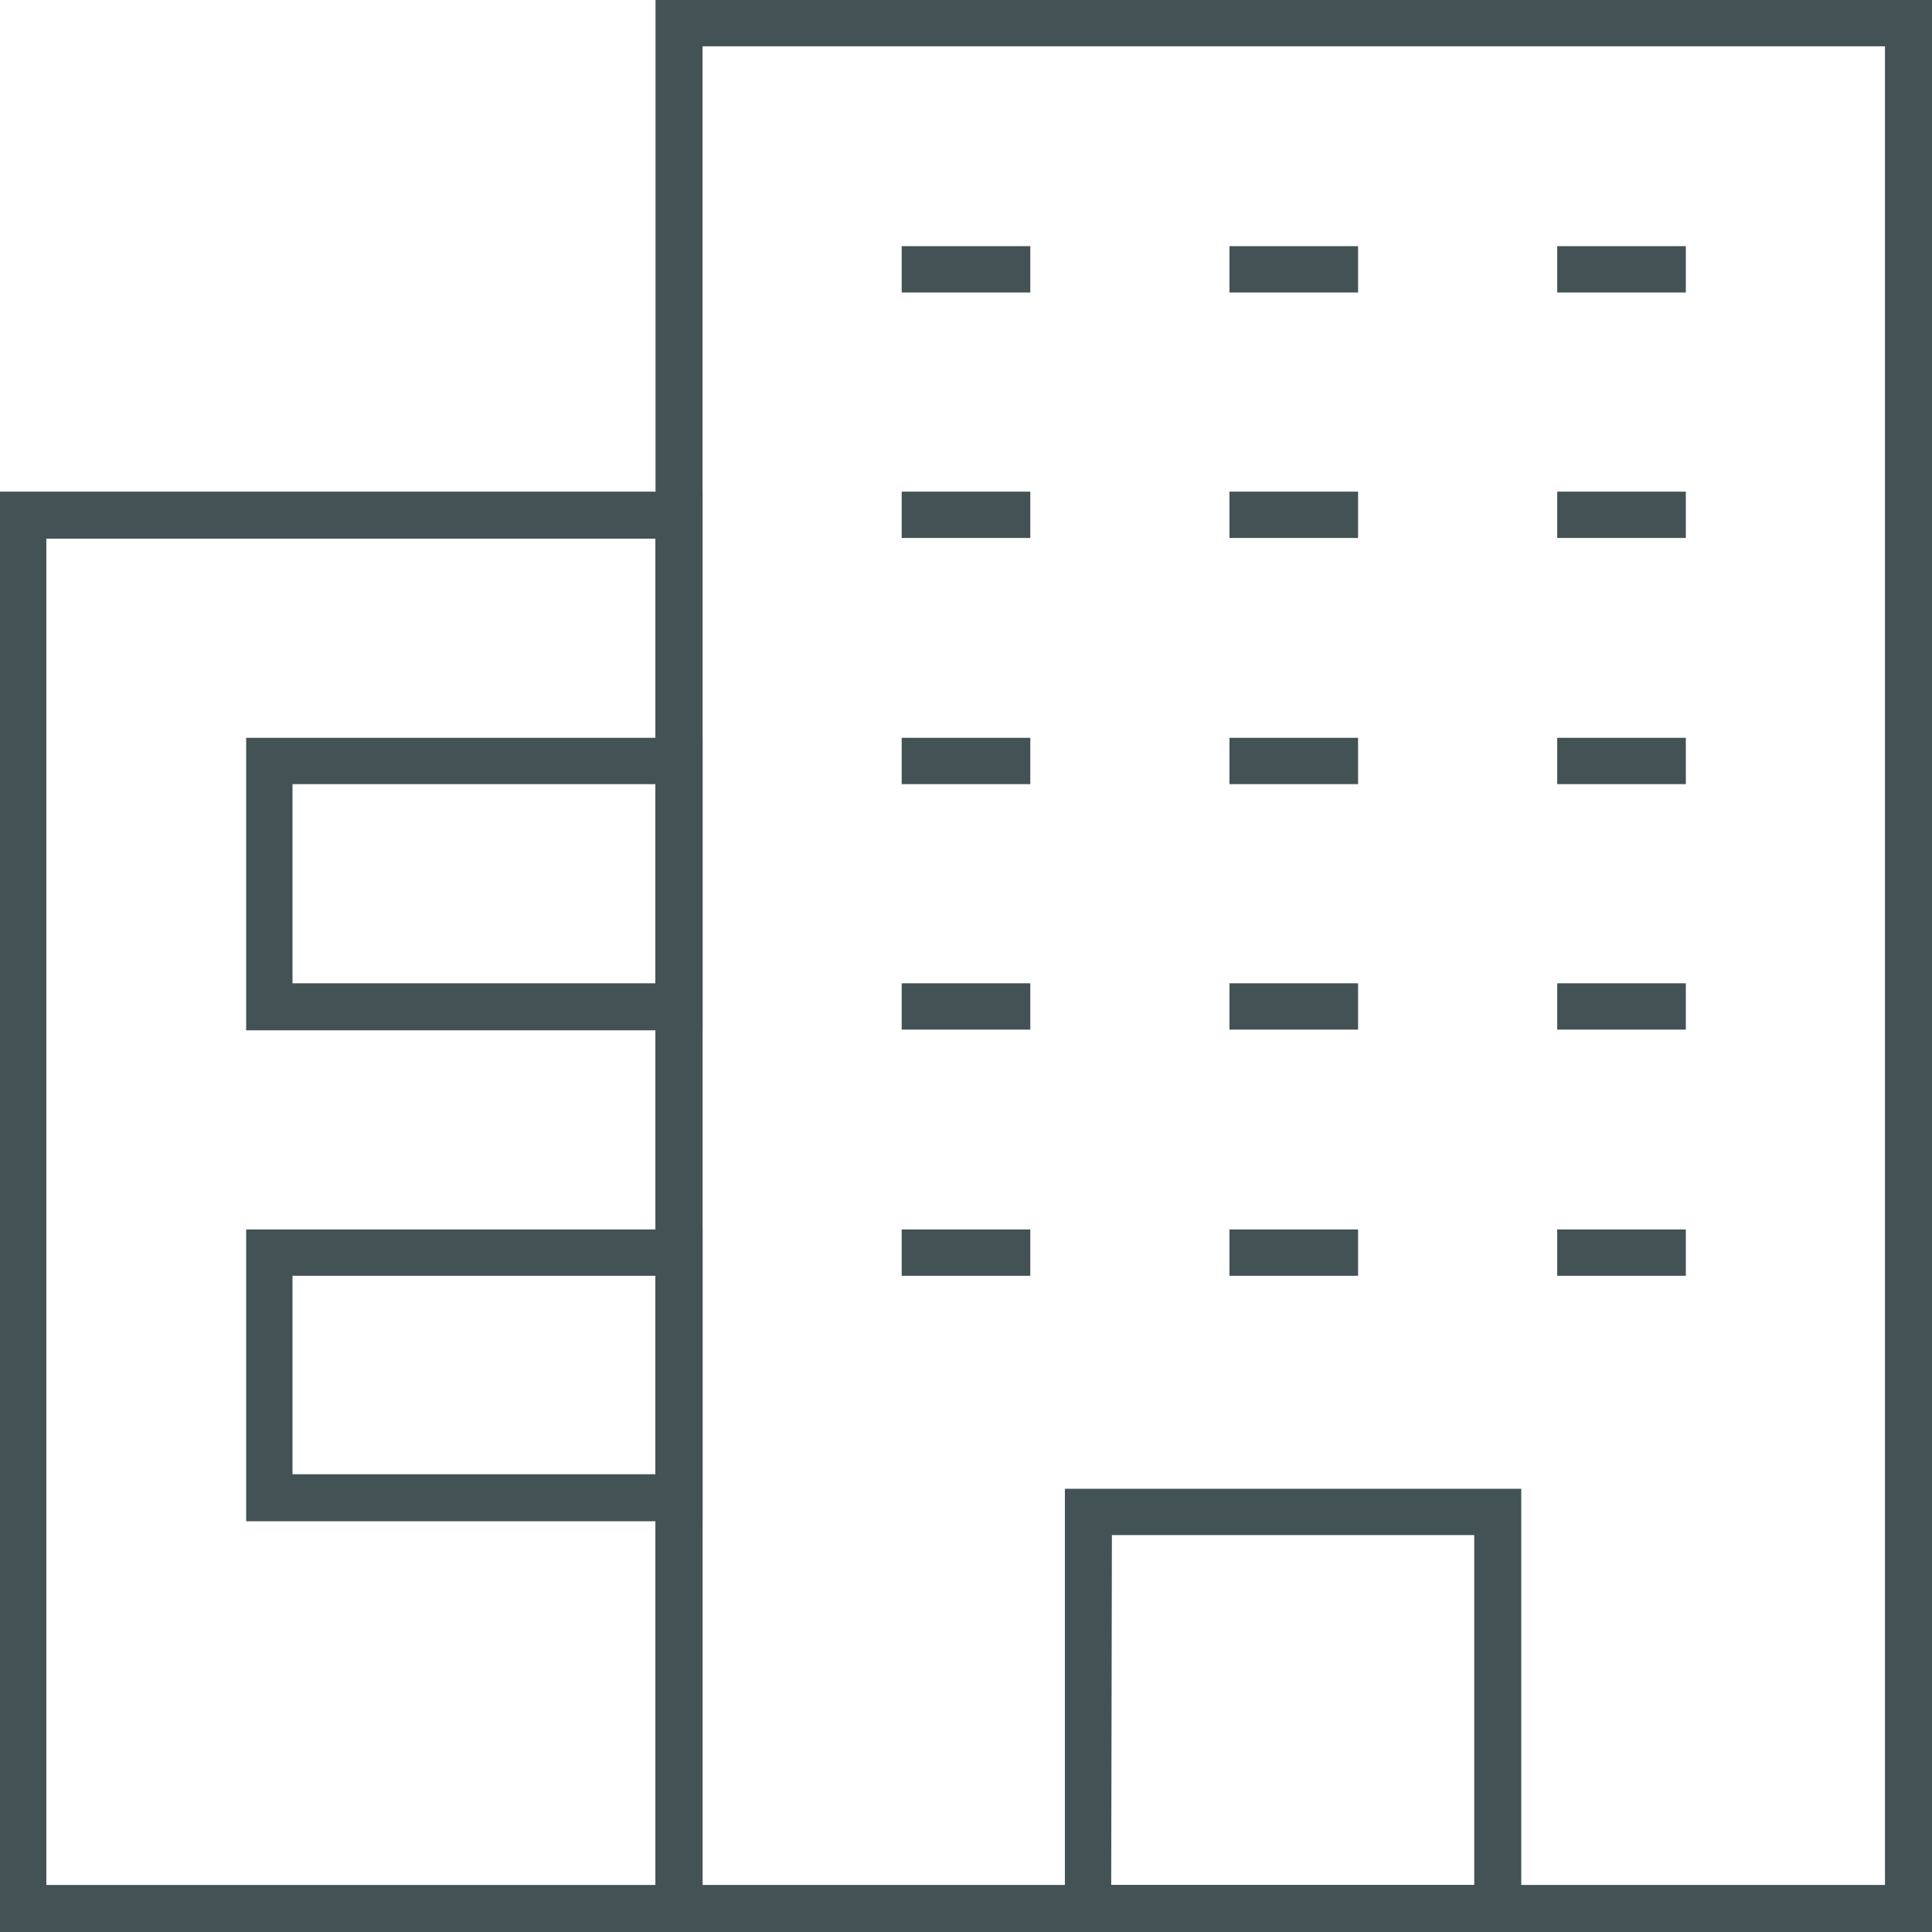 <svg xmlns="http://www.w3.org/2000/svg" viewBox="0 0 27.94 27.94"><defs><style>.cls-1{fill:#435254;}</style></defs><g id="Layer_2" data-name="Layer 2"><g id="Icons"><path class="cls-1" d="M22,27.94h-6.6V21.53H22Zm-5.93-.68h5.25V22.2H16.08Z"/><path class="cls-1" d="M27.94,27.94H9.48V0H27.94Zm-17.78-.68h17.1V.67H10.16Z"/><path class="cls-1" d="M10.16,27.94H0V7.11H10.16ZM.67,27.26H9.48V7.79H.67Z"/><path class="cls-1" d="M10.16,14.9H3.56V10.67h6.6Zm-5.93-.68H9.48V11.34H4.23Z"/><path class="cls-1" d="M10.16,22H3.56V17.78h6.6Zm-5.93-.68H9.48V18.45H4.23Z"/><rect class="cls-1" x="13.04" y="3.56" width="1.86" height="0.67"/><rect class="cls-1" x="17.78" y="3.56" width="1.86" height="0.67"/><rect class="cls-1" x="22.52" y="3.56" width="1.86" height="0.67"/><rect class="cls-1" x="13.04" y="7.11" width="1.86" height="0.67"/><rect class="cls-1" x="17.78" y="7.11" width="1.86" height="0.67"/><rect class="cls-1" x="22.52" y="7.11" width="1.86" height="0.67"/><rect class="cls-1" x="13.04" y="10.67" width="1.86" height="0.67"/><rect class="cls-1" x="17.78" y="10.67" width="1.86" height="0.67"/><rect class="cls-1" x="22.52" y="10.67" width="1.86" height="0.67"/><rect class="cls-1" x="13.04" y="14.22" width="1.86" height="0.67"/><rect class="cls-1" x="17.78" y="14.22" width="1.86" height="0.67"/><rect class="cls-1" x="22.52" y="14.22" width="1.86" height="0.67"/><rect class="cls-1" x="13.04" y="17.78" width="1.86" height="0.67"/><rect class="cls-1" x="17.78" y="17.78" width="1.86" height="0.67"/><rect class="cls-1" x="22.52" y="17.78" width="1.86" height="0.67"/></g></g></svg>